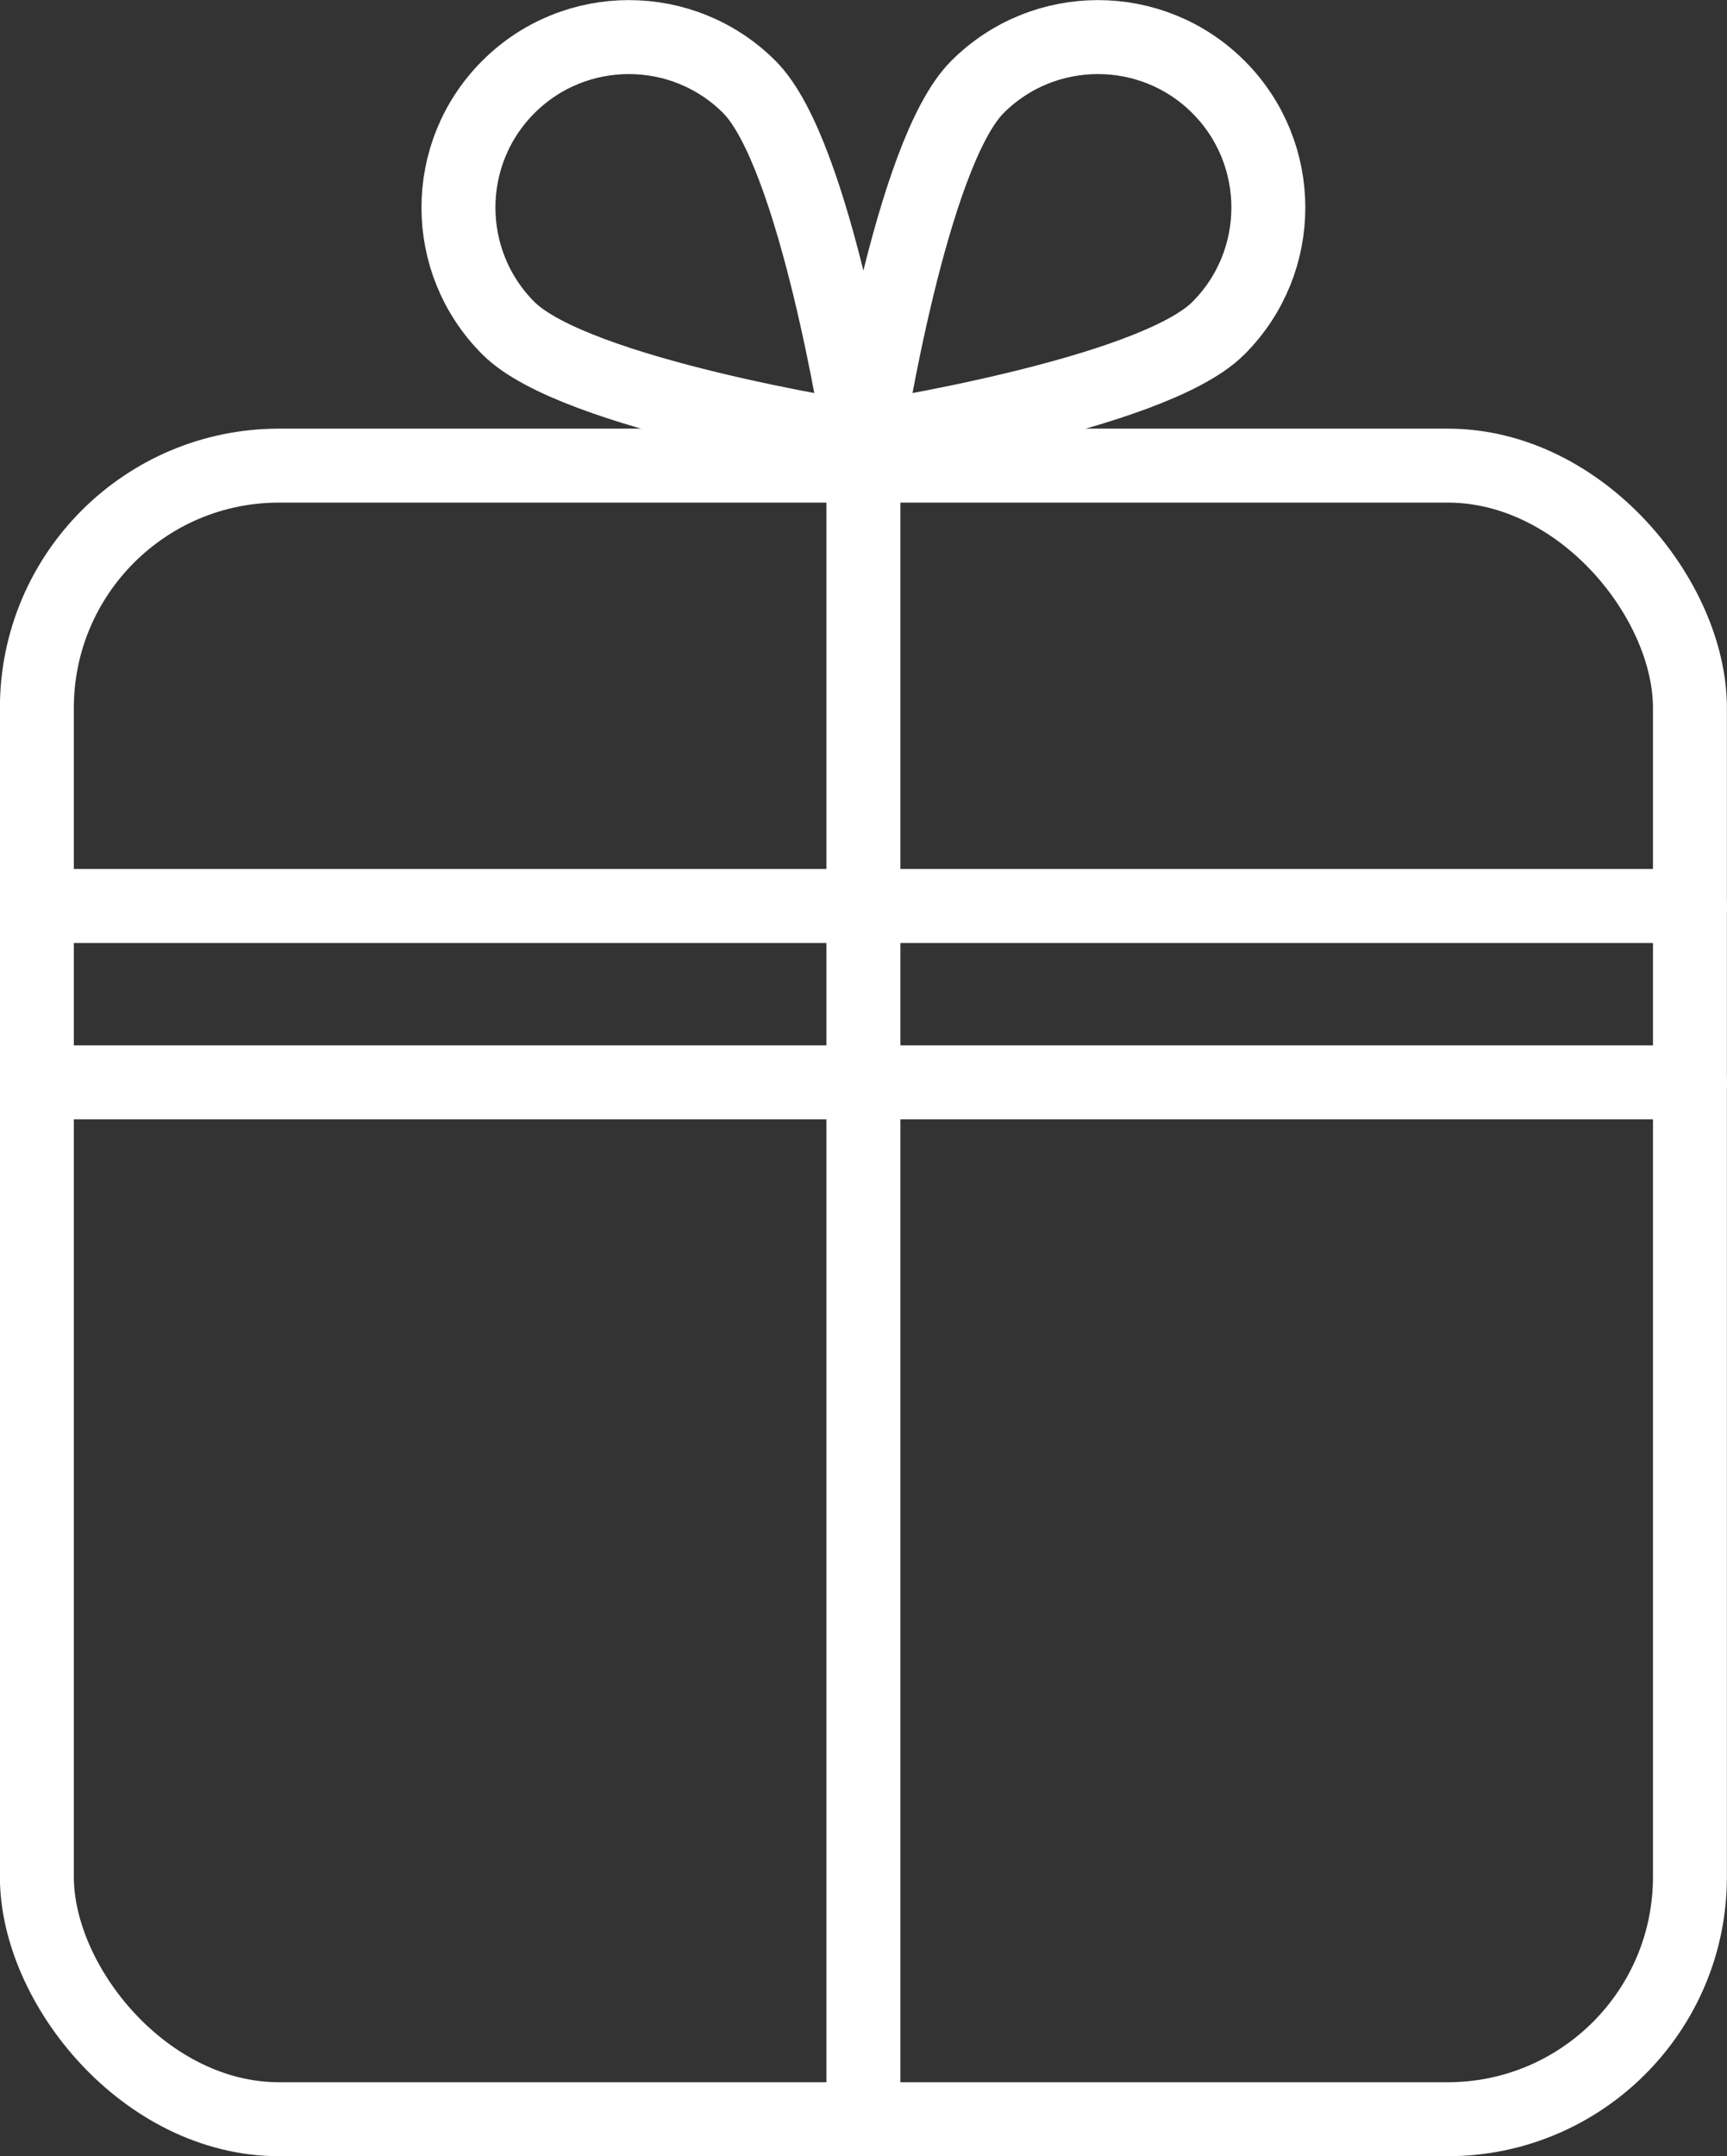 <?xml version="1.0" encoding="UTF-8"?><svg id="_レイヤー_2" xmlns="http://www.w3.org/2000/svg" width="86.19" height="107.58" viewBox="0 0 86.19 107.58"><rect x="0" y="0" width="86.19" height="107.58" fill="#333333" stroke="none"/><defs><style>.cls-1{fill:none;stroke:#fff;stroke-linecap:round;stroke-linejoin:round;stroke-width:3.69px;}</style></defs><g id="_レイヤー_5"><rect class="cls-1" x="1.84" y="23.23" width="82.5" height="82.5" rx="12.09" ry="12.09"/><line class="cls-1" x1="1.84" y1="54" x2="84.35" y2="54"/><line class="cls-1" x1="43.09" y1="23.23" x2="43.09" y2="105.73"/><path class="cls-1" d="M25.37,16.37c-3.32-3.32-3.32-8.71,0-12.03s8.71-3.32,12.03,0c3.32,3.32,5.51,17.54,5.51,17.54,0,0-14.22-2.18-17.54-5.51Z"/><path class="cls-1" d="M60.81,16.37c3.32-3.32,3.32-8.71,0-12.03s-8.71-3.32-12.03,0-5.51,17.54-5.51,17.54c0,0,14.22-2.18,17.54-5.51Z"/><line class="cls-1" x1="1.84" y1="45.2" x2="84.35" y2="45.2"/></g></svg>